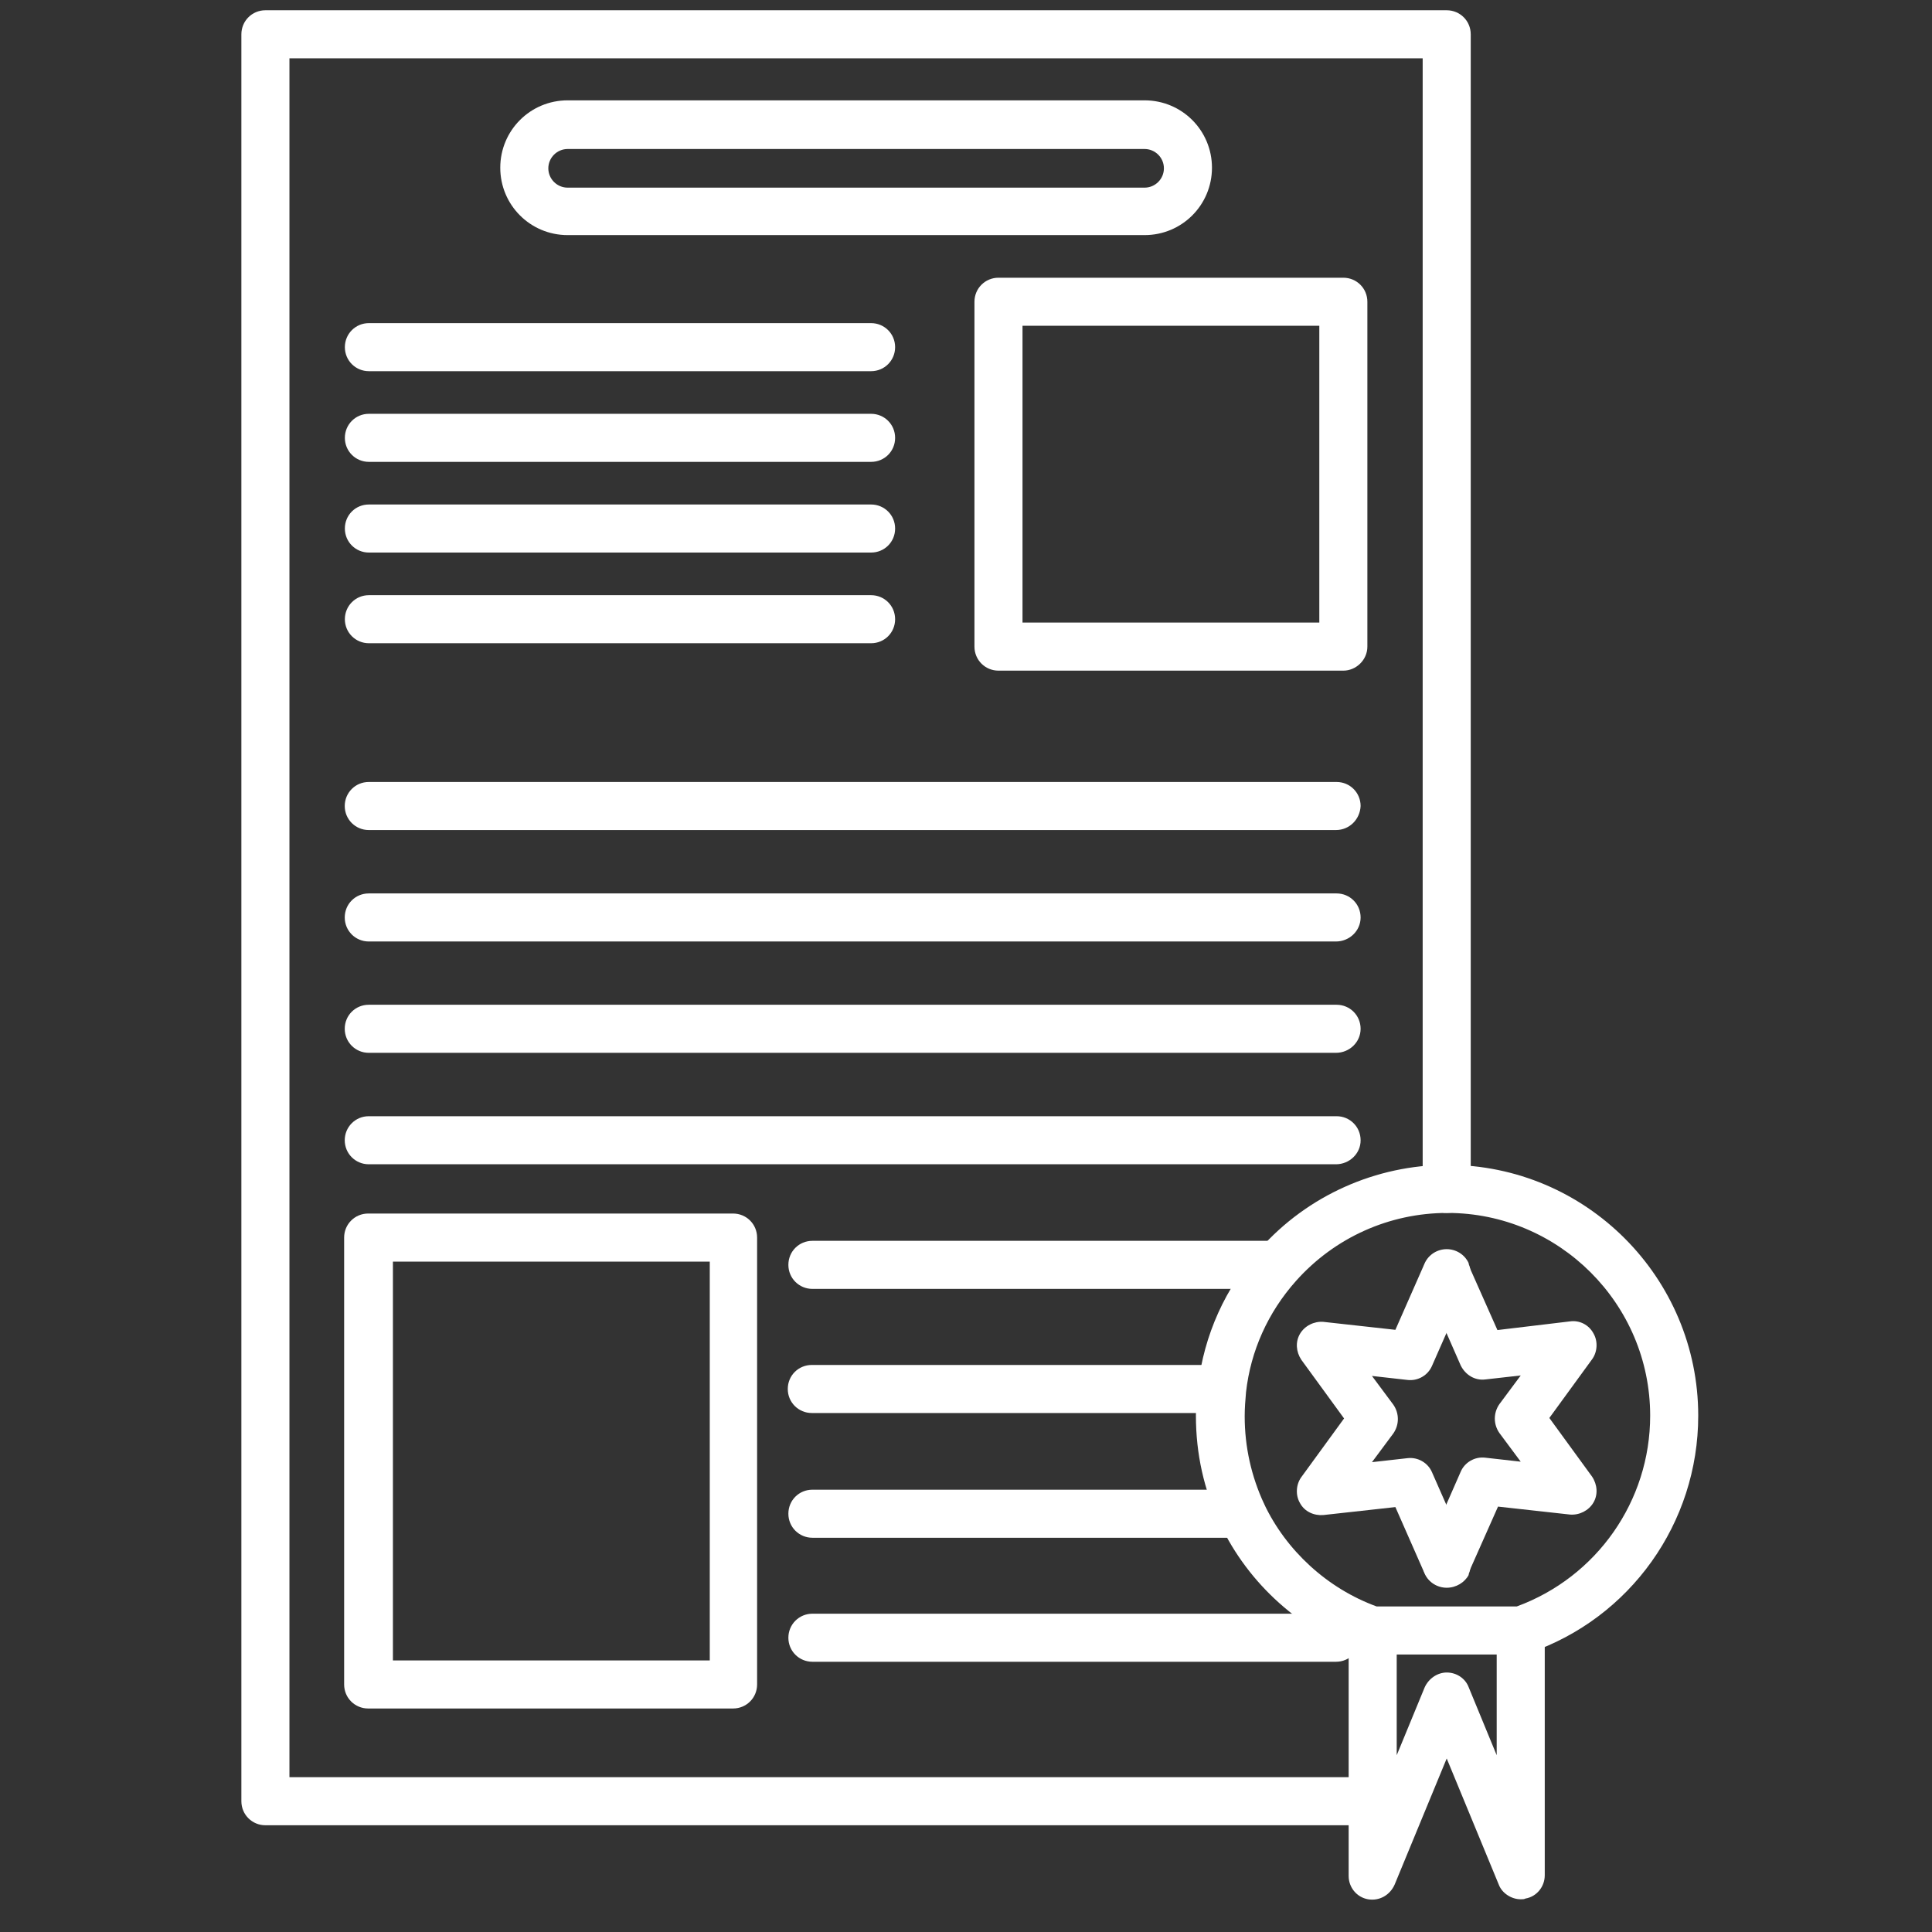 <svg xmlns="http://www.w3.org/2000/svg" xmlns:xlink="http://www.w3.org/1999/xlink" id="Layer_1" x="0px" y="0px" viewBox="0 0 160 160" style="enable-background:new 0 0 160 160;" xml:space="preserve"><rect x="0" y="0" width="160" height="160" fill="#333333" stroke="none"/><style type="text/css">	.st0{fill:#FFFFFF;}</style><g id="_x32_1452_-_Temple">	<g>		<g>			<g>				<g>					<path class="st0" d="M113.68,151.16h-91.7c-1.1,0-1.99-0.88-1.99-1.99V2.84c0-1.1,0.88-1.99,1.99-1.99h97.83      c1.1,0,1.99,0.88,1.99,1.99v95.62c0,1.1-0.88,1.99-1.99,1.99c-1.1,0-1.99-0.88-1.99-1.99V4.83H23.97v142.35h89.65      c1.1,0,1.99,0.88,1.99,1.99S114.79,151.16,113.68,151.16z"></path>				</g>			</g>		</g>		<g>			<g>				<g>					<path class="st0" d="M111.25,55.54H82.69c-1.1,0-1.99-0.88-1.99-1.99V24.99c0-1.1,0.88-1.99,1.99-1.99h28.56      c1.1,0,1.99,0.88,1.99,1.99v28.56C113.24,54.66,112.3,55.54,111.25,55.54z M84.68,51.56h24.58V26.98H84.68V51.56L84.68,51.56z"></path>				</g>			</g>		</g>		<g>			<g>				<g>					<path class="st0" d="M72.14,30.74H30.55c-1.1,0-1.99-0.88-1.99-1.99c0-1.1,0.88-1.99,1.99-1.99h41.59      c1.1,0,1.99,0.88,1.99,1.99C74.13,29.85,73.25,30.74,72.14,30.74z"></path>				</g>			</g>		</g>		<g>			<g>				<g>					<path class="st0" d="M72.14,38.25H30.55c-1.1,0-1.99-0.88-1.99-1.99c0-1.1,0.88-1.99,1.99-1.99h41.59      c1.1,0,1.99,0.88,1.99,1.99C74.13,37.37,73.25,38.25,72.14,38.25z"></path>				</g>			</g>		</g>		<g>			<g>				<g>					<path class="st0" d="M72.14,45.76H30.55c-1.1,0-1.99-0.88-1.99-1.99s0.88-1.99,1.99-1.99h41.59c1.1,0,1.99,0.88,1.99,1.99      S73.25,45.76,72.14,45.76z"></path>				</g>			</g>		</g>		<g>			<g>				<g>					<path class="st0" d="M72.14,53.27H30.55c-1.1,0-1.99-0.88-1.99-1.99c0-1.1,0.88-1.99,1.99-1.99h41.59      c1.1,0,1.99,0.88,1.99,1.99C74.13,52.39,73.25,53.27,72.14,53.27z"></path>				</g>			</g>		</g>		<g>			<g>				<g>					<path class="st0" d="M94.79,19.47H47.01c-3.09,0-5.58-2.49-5.58-5.58s2.49-5.58,5.58-5.58h47.78c3.09,0,5.58,2.49,5.58,5.58      S97.88,19.47,94.79,19.47z M47.01,12.34c-0.88,0-1.6,0.72-1.6,1.6c0,0.88,0.72,1.6,1.6,1.6h47.78c0.88,0,1.6-0.72,1.6-1.6      c0-0.88-0.72-1.6-1.6-1.6H47.01z"></path>				</g>			</g>		</g>		<g>			<g>				<g>					<path class="st0" d="M110.64,68.74h-80.1c-1.1,0-1.99-0.88-1.99-1.99c0-1.1,0.88-1.99,1.99-1.99h80.15      c1.1,0,1.99,0.88,1.99,1.99C112.63,67.86,111.75,68.74,110.64,68.74z"></path>				</g>			</g>		</g>		<g>			<g>				<g>					<path class="st0" d="M110.64,77.97h-80.1c-1.1,0-1.99-0.88-1.99-1.99s0.88-1.99,1.99-1.99h80.15c1.1,0,1.99,0.88,1.99,1.99      S111.75,77.97,110.64,77.97z"></path>				</g>			</g>		</g>		<g>			<g>				<g>					<path class="st0" d="M110.64,87.19h-80.1c-1.1,0-1.99-0.88-1.99-1.99s0.88-1.99,1.99-1.99h80.15c1.1,0,1.99,0.88,1.99,1.99      S111.75,87.19,110.64,87.19z"></path>				</g>			</g>		</g>		<g>			<g>				<g>					<path class="st0" d="M110.64,96.42h-80.1c-1.1,0-1.99-0.88-1.99-1.99c0-1.1,0.88-1.99,1.99-1.99h80.15      c1.1,0,1.99,0.88,1.99,1.99C112.69,95.53,111.75,96.42,110.64,96.42z"></path>				</g>			</g>		</g>		<g>			<g>				<g>					<path class="st0" d="M60.71,141.49H30.49c-1.1,0-1.99-0.88-1.99-1.99v-37.01c0-1.1,0.88-1.99,1.99-1.99h30.22      c1.1,0,1.99,0.88,1.99,1.99v37.01C62.7,140.61,61.81,141.49,60.71,141.49z M32.54,137.51h26.24v-33.03H32.54V137.51      L32.54,137.51z"></path>				</g>			</g>		</g>		<g>			<g>				<g>					<path class="st0" d="M105.78,106.74h-38.5c-1.1,0-1.99-0.88-1.99-1.99s0.88-1.99,1.99-1.99h38.5c1.1,0,1.99,0.88,1.99,1.99      S106.89,106.74,105.78,106.74z"></path>				</g>			</g>		</g>		<g>			<g>				<g>					<path class="st0" d="M101.14,117.02H67.23c-1.1,0-1.99-0.88-1.99-1.99s0.88-1.99,1.99-1.99h33.92c1.1,0,1.99,0.88,1.99,1.99      S102.25,117.02,101.14,117.02z"></path>				</g>			</g>		</g>		<g>			<g>				<g>					<path class="st0" d="M102.85,127.35H67.28c-1.1,0-1.99-0.88-1.99-1.99s0.88-1.99,1.99-1.99h35.57c1.1,0,1.99,0.88,1.99,1.99      S103.96,127.35,102.85,127.35z"></path>				</g>			</g>		</g>		<g>			<g>				<g>					<path class="st0" d="M110.64,137.62H67.28c-1.1,0-1.99-0.88-1.99-1.99c0-1.1,0.88-1.99,1.99-1.99h43.36      c1.1,0,1.99,0.88,1.99,1.99C112.63,136.74,111.75,137.62,110.64,137.62z"></path>				</g>			</g>		</g>		<g>			<g>				<g>					<path class="st0" d="M125.94,137.02L125.94,137.02h-12.32c-0.22,0-0.44-0.06-0.66-0.11c-5.19-1.82-9.56-5.69-11.93-10.72      c-1.33-2.82-1.99-5.8-1.99-8.95c0-0.83,0.06-1.66,0.17-2.43c0.5-4.25,2.26-8.18,5.14-11.38c3.92-4.42,9.61-6.96,15.52-6.96      c11.49,0,20.77,9.34,20.77,20.77c0,8.89-5.63,16.79-14.03,19.66C126.39,136.96,126.16,137.02,125.94,137.02z M114.01,133.04      h11.6c6.63-2.43,11.05-8.73,11.05-15.8c0-9.28-7.57-16.79-16.79-16.79c-4.81,0-9.34,2.04-12.54,5.63      c-2.32,2.6-3.76,5.8-4.14,9.22c-0.06,0.66-0.11,1.33-0.11,1.99c0,2.54,0.55,4.97,1.6,7.24      C106.5,128.4,109.92,131.55,114.01,133.04z M119.81,131.44c-0.28,0-0.55-0.06-0.83-0.17c-0.99-0.44-1.44-1.6-0.99-2.6      l2.98-6.79c0.33-0.77,1.16-1.27,2.04-1.16l2.93,0.33l-1.77-2.38c-0.5-0.72-0.5-1.66,0-2.38l1.77-2.38l-2.93,0.33      c-0.88,0.11-1.66-0.39-2.04-1.16l-2.98-6.79c-0.44-0.99,0-2.15,0.99-2.6c0.99-0.44,2.15,0,2.6,0.99l2.43,5.47l6.02-0.72      c0.77-0.11,1.55,0.28,1.93,0.99c0.39,0.66,0.33,1.55-0.11,2.15l-3.54,4.86l3.54,4.86c0.44,0.66,0.5,1.49,0.11,2.15      c-0.39,0.66-1.16,1.05-1.93,0.99l-5.97-0.66l-2.43,5.47C121.3,130.99,120.59,131.44,119.81,131.44z"></path>				</g>			</g>		</g>		<g>			<g>				<g>					<path class="st0" d="M125.94,157.29c-0.77,0-1.55-0.5-1.82-1.22l-4.31-10.44l-4.31,10.44c-0.39,0.88-1.27,1.38-2.21,1.22      c-0.94-0.17-1.6-0.99-1.6-1.93v-20.27c0-1.1,0.88-1.99,1.99-1.99s1.99,0.88,1.99,1.99v10.27l2.32-5.63      c0.33-0.72,1.05-1.22,1.82-1.22c0.83,0,1.55,0.5,1.82,1.22l2.32,5.63v-10.22c0-1.1,0.88-1.99,1.99-1.99      c1.1,0,1.99,0.88,1.99,1.99v20.16c0,0.94-0.66,1.77-1.6,1.93C126.22,157.29,126.11,157.29,125.94,157.29z"></path>				</g>			</g>		</g>		<g>			<g>				<g>					<path class="st0" d="M119.81,131.49L119.81,131.49c-0.77,0-1.49-0.44-1.82-1.16l-2.43-5.52l-5.97,0.66      c-0.77,0.06-1.55-0.28-1.93-0.99c-0.39-0.66-0.33-1.55,0.11-2.15l3.54-4.86l-3.54-4.86c-0.44-0.66-0.5-1.49-0.11-2.15      s1.16-1.05,1.93-0.99l5.97,0.66l2.43-5.52c0.33-0.72,1.05-1.16,1.82-1.16c0.77,0,1.49,0.44,1.82,1.16v0.06      c0.28,0.66,0.22,1.38-0.17,1.93l-2.87,6.52c-0.33,0.77-1.16,1.27-2.04,1.16l-2.93-0.33l1.77,2.38c0.5,0.72,0.5,1.66,0,2.38      l-1.77,2.38l2.93-0.33c0.88-0.11,1.71,0.39,2.04,1.16l2.87,6.52c0.39,0.55,0.44,1.27,0.17,1.93v0.06      C121.3,131.05,120.59,131.49,119.81,131.49z"></path>				</g>			</g>		</g>	</g></g></svg>